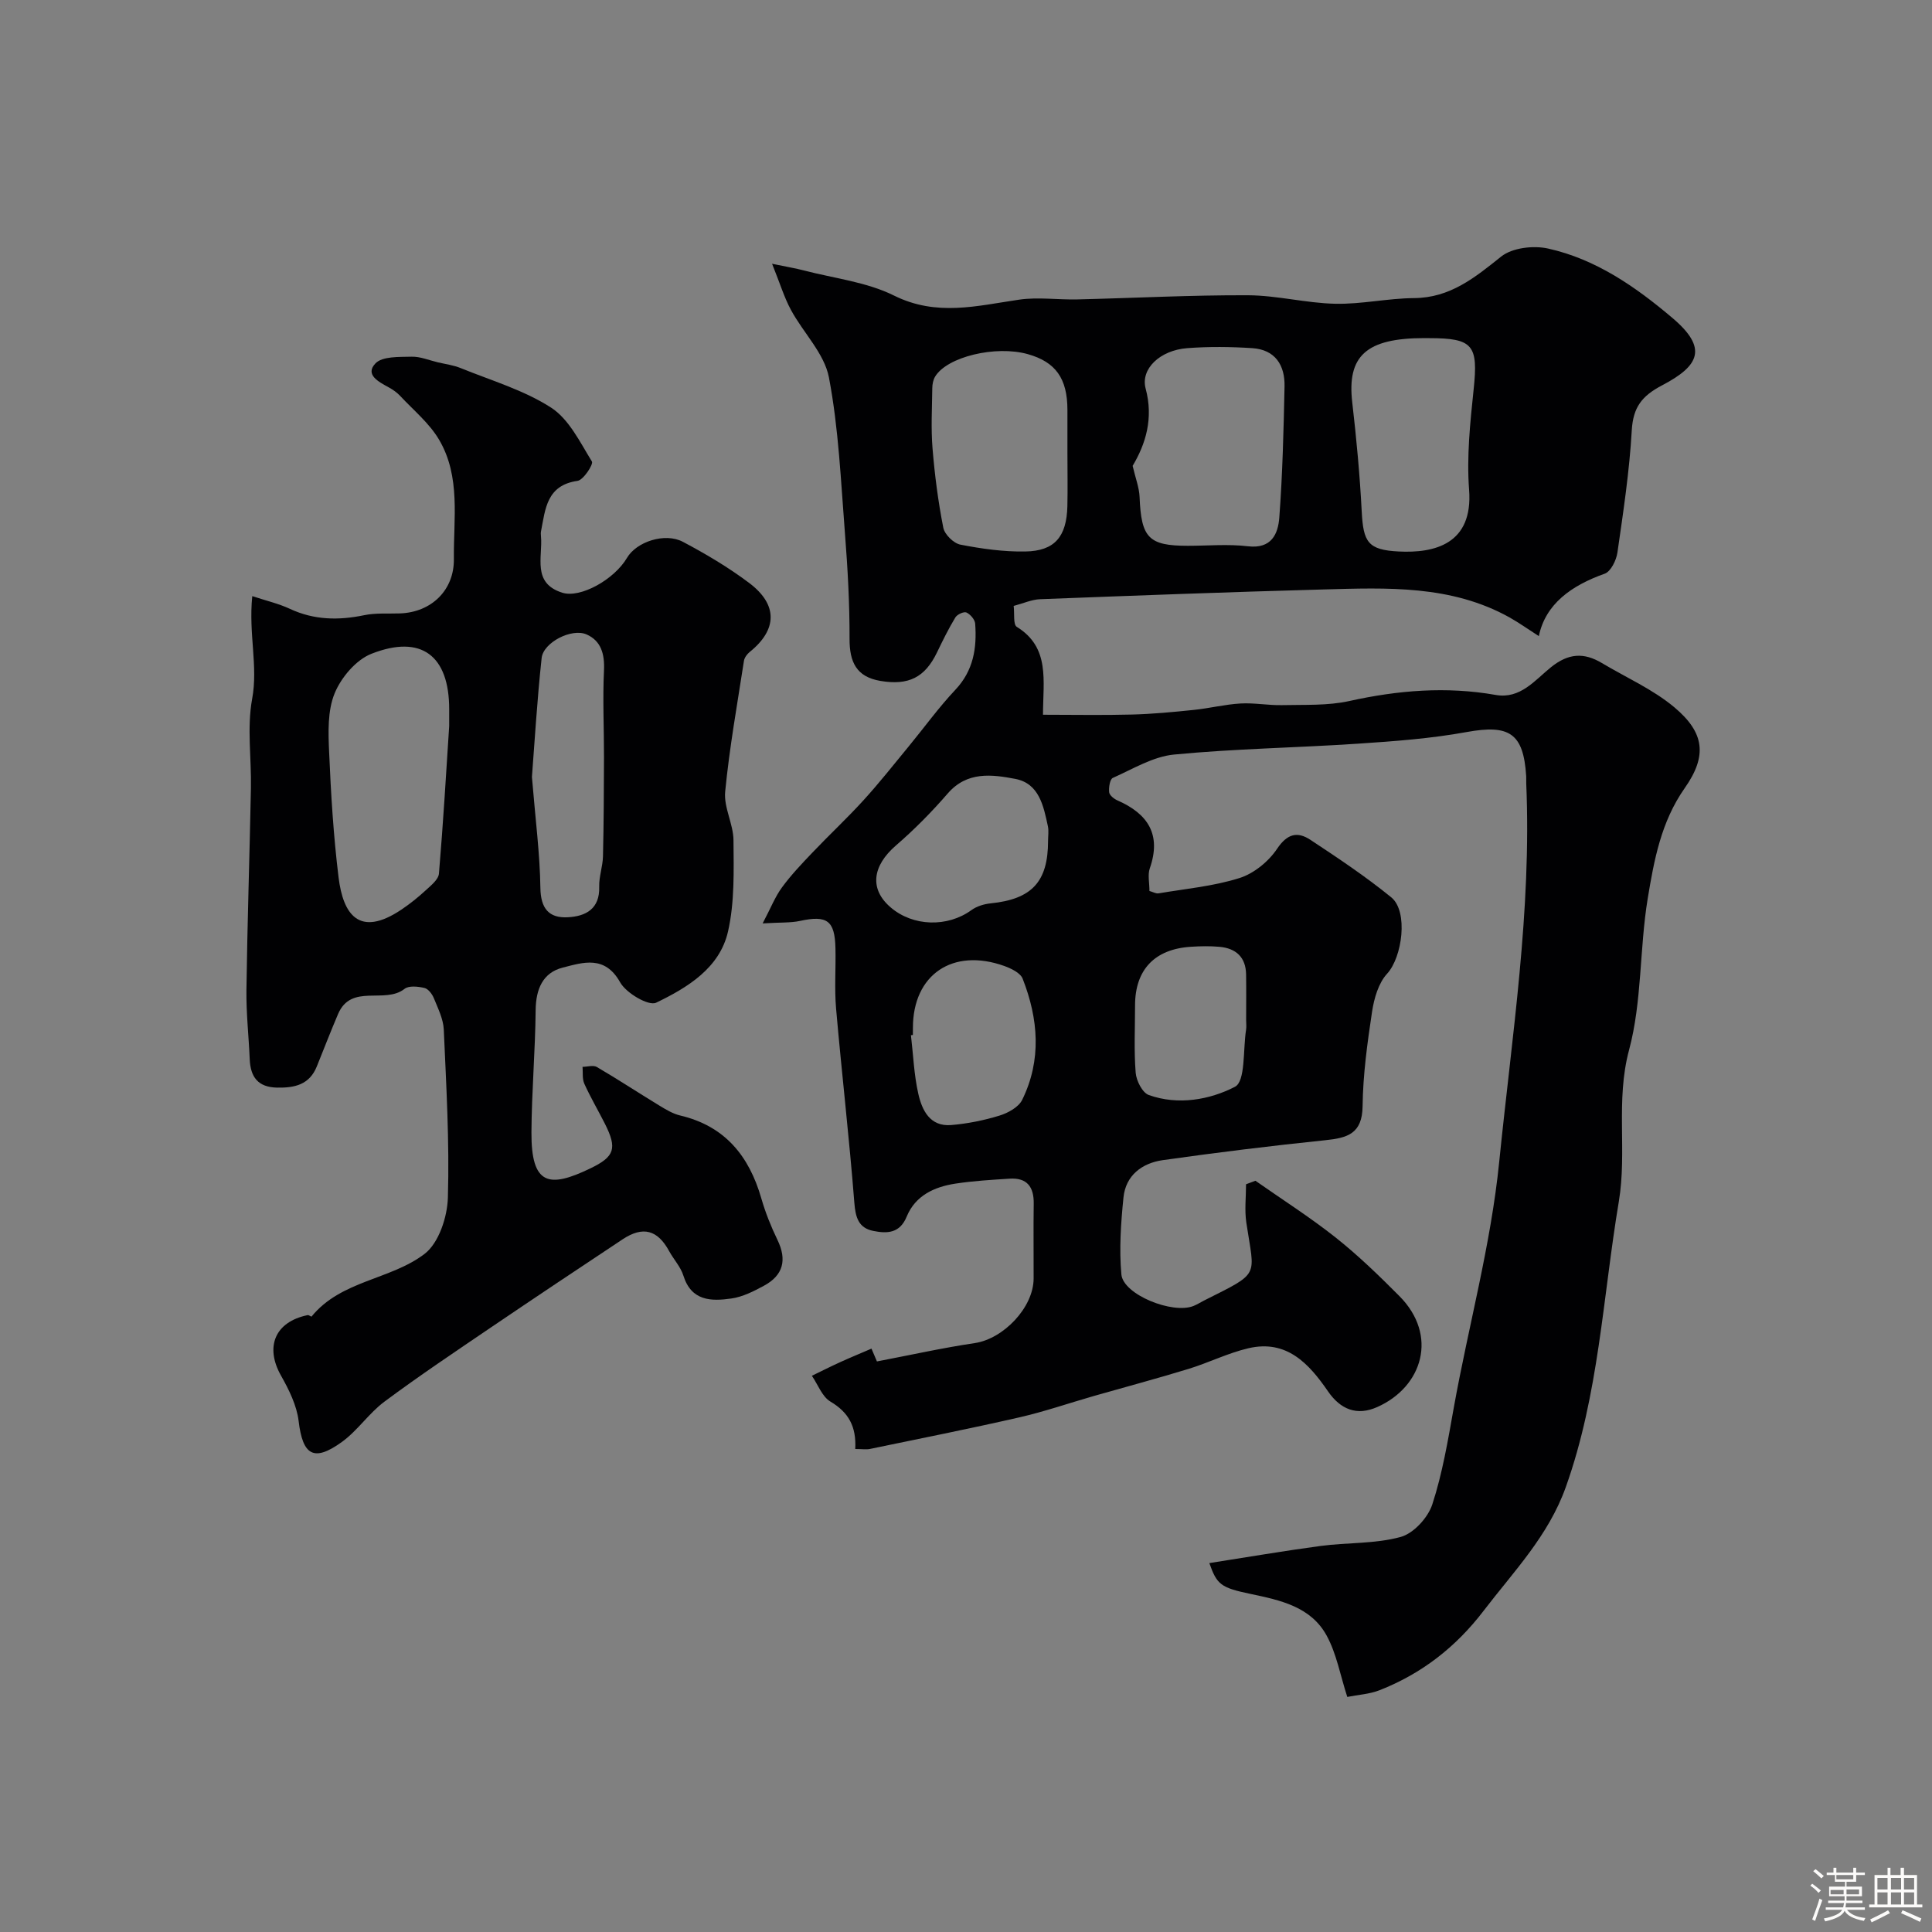 <svg enable-background="new 0 0 400 400" viewBox="0 0 400 400" xmlns="http://www.w3.org/2000/svg"><rect x="0" y="0" width="400" height="400" fill="#808080" stroke="none"/><path d="m374.8 390.4.4-.4c.7.5 1.3 1 1.8 1.4l-.5.5c-.5-.6-1.1-1.1-1.7-1.5zm1 7.3-.6-.3c.5-1.4 1.1-2.8 1.5-4.3.2.1.4.2.6.3-.5 1.3-1 2.8-1.5 4.3zm-.4-10.3.5-.4c.4.3 1 .8 1.7 1.4l-.5.5c-.5-.5-1.1-1-1.7-1.5zm2.5.3h1.7v-1h.6v1h3.5v-1h.6v1h1.8v.5h-1.8v1.4h-2v1h3.2v2h-3.2v.9h3.3v.5h-3.4c0 .3-.1.6-.1.9h4v.5h-3.7c.7.9 1.9 1.5 3.8 1.7-.1.2-.2.4-.3.6-2.1-.4-3.5-1.1-4-2.1-.4 1-1.8 1.7-4 2.2-.1-.2-.2-.4-.3-.6 2.1-.4 3.4-1 3.8-1.8h-3.4v-.5h3.6c.1-.3.1-.6.2-.9h-3.3v-.5h3.4c0-.3 0-.6 0-.9h-3.2v-2h3.3v-1h-2.1v-1.4h-1.7v-.5zm1.1 3.5v1h2.7c0-.3 0-.4 0-.4 0-.1 0-.2 0-.2 0-.1 0-.2 0-.3h-2.7zm1.2-3v.9h3.5v-.9zm4.7 3h-2.6v.6.4h2.6z" fill="#fcfbfa"/><path d="m393.6 386.7h.6v1.5h2.7v6.1h1.1v.6h-11v-.6h1.1v-6.1h2.7v-1.5h.6v1.5h2.1v-1.5zm-2.7 8.8.4.6c-1.2.6-2.5 1.3-3.8 1.9-.1-.2-.2-.4-.3-.6 1.2-.6 2.5-1.2 3.7-1.9zm-2.2-6.7v2.4h2.1v-2.4zm0 3v2.5h2.1v-2.5zm2.8-3v2.4h2.1v-2.4zm0 3v2.5h2.1v-2.5zm6 6.1c-1.4-.7-2.7-1.3-3.9-1.8l.3-.6c1.5.6 2.7 1.2 3.9 1.7zm-1.2-9.1h-2.1v2.4h2.1zm-2.1 3v2.5h2.1v-2.5z" fill="#fcfbfa"/><g fill="#010103"><path d="m177.07 300c.25-4.68-1.4-7.6-5.13-9.81-1.73-1.02-2.59-3.52-3.85-5.35 1.96-.95 3.9-1.93 5.88-2.83 2.04-.93 4.12-1.78 6.46-2.79.33.76.73 1.71 1.13 2.65 6.88-1.31 13.54-2.8 20.27-3.8 5.93-.89 12.14-7.36 12.17-13.34.02-5.17-.06-10.33.02-15.5.06-3.47-1.36-5.43-4.98-5.2-3.76.24-7.54.46-11.26 1.03-4.35.67-8.27 2.47-10.06 6.83-1.43 3.49-4.08 3.53-6.91 2.96-3.07-.61-3.69-2.8-3.93-5.86-1.05-13.42-2.61-26.8-3.78-40.2-.36-4.14-.03-8.33-.13-12.49-.13-5.73-1.74-6.85-7.36-5.63-1.9.41-3.92.28-7.71.51 1.67-3.17 2.57-5.5 3.99-7.44 1.88-2.57 4.1-4.9 6.3-7.21 3.49-3.67 7.21-7.13 10.61-10.87 3.24-3.56 6.24-7.36 9.3-11.08 3.24-3.93 6.22-8.08 9.7-11.77 3.75-3.98 4.47-8.65 4.1-13.69-.06-.85-1-1.93-1.81-2.31-.53-.24-1.92.4-2.29 1.02-1.42 2.34-2.63 4.81-3.82 7.28-2.5 5.16-5.87 6.84-11.68 5.87-5.02-.84-6.42-3.93-6.41-8.73.02-7.26-.38-14.54-.95-21.79-.85-10.8-1.3-21.72-3.32-32.32-.95-4.97-5.31-9.24-7.86-13.97-1.41-2.6-2.27-5.5-3.91-9.56 3.24.67 4.93.95 6.57 1.38 6.27 1.64 13 2.38 18.69 5.21 8.82 4.38 17.19 2.11 25.9.84 3.94-.57 8.05.05 12.07-.05 11.77-.28 23.54-.91 35.3-.86 6.03.03 12.04 1.63 18.07 1.76 5.41.12 10.85-1.13 16.28-1.17 7.51-.05 12.6-4.23 18.07-8.6 2.29-1.83 6.68-2.34 9.72-1.66 9.9 2.2 18.13 7.92 25.76 14.39 7.32 6.21 5.63 9.85-2.16 13.93-4.2 2.2-6 4.54-6.28 9.32-.48 8.47-1.76 16.9-2.97 25.3-.23 1.6-1.37 3.93-2.64 4.38-6.92 2.45-12.26 6.29-13.63 12.92-2.25-1.44-4.08-2.75-6.03-3.85-12.11-6.76-25.38-6.17-38.55-5.81-19.57.53-39.13 1.27-58.69 2.02-1.73.07-3.43.85-5.46 1.39.2 1.6-.13 3.85.64 4.33 6.93 4.28 5.44 11.08 5.43 18.2 6.25 0 12.34.12 18.41-.04 4.27-.11 8.55-.52 12.8-.96 3.24-.33 6.44-1.14 9.67-1.33 2.87-.17 5.77.41 8.66.34 4.64-.11 9.4.14 13.88-.85 10.08-2.23 20.1-3.06 30.31-1.26 5.1.9 8.14-3.08 11.42-5.72 3.63-2.93 6.83-3.11 10.57-.88 5.04 3.01 10.56 5.44 15 9.16 6.23 5.23 6.86 10.01 2.15 16.72-4.92 7-6.36 14.96-7.67 22.88-1.71 10.39-1.16 21.28-3.86 31.35-2.83 10.54-.38 20.95-2.12 31.38-3.31 19.77-4.13 39.94-10.98 59.12-3.6 10.09-10.75 17.42-17 25.59-5.76 7.54-12.84 13.04-21.58 16.47-2.07.81-4.42.93-6.66 1.38-1.46-4.51-2.22-8.93-4.25-12.66-3.27-6.03-9.61-7.37-15.8-8.67-6.17-1.29-6.94-1.94-8.51-6.38 7.73-1.2 15.37-2.52 23.06-3.55 5.52-.73 11.26-.41 16.55-1.86 2.67-.73 5.65-3.98 6.55-6.73 2.11-6.46 3.24-13.26 4.44-19.98 3.05-17 7.67-33.61 9.42-50.99 2.63-26.08 6.72-51.99 5.59-78.33-.02-.5.02-1-.01-1.5-.56-8.9-3.5-10.72-12.31-9.12-7.41 1.35-14.98 1.91-22.51 2.41-12.69.85-25.43 1.03-38.08 2.25-4.36.42-8.54 3-12.69 4.84-.6.27-.86 1.99-.75 2.97.07.63 1.01 1.38 1.73 1.69 6.32 2.78 9.12 7.08 6.68 14.07-.46 1.33-.07 2.96-.07 4.68.71.19 1.33.58 1.88.49 5.62-.95 11.38-1.47 16.76-3.17 2.99-.94 6.03-3.43 7.79-6.06 2.12-3.16 4.23-3.61 6.9-1.85 5.71 3.77 11.44 7.59 16.73 11.9 3.59 2.92 2.27 12.43-.85 15.81-1.8 1.95-2.7 5.12-3.12 7.87-.98 6.48-1.88 13.04-1.96 19.57-.07 5.72-3.16 6.57-7.73 7.04-11.23 1.16-22.44 2.54-33.61 4.12-4.3.61-7.71 3.13-8.17 7.76-.53 5.27-.91 10.66-.43 15.91.38 4.17 10.58 8.27 14.92 6.53.76-.3 1.45-.75 2.18-1.12 11.82-5.95 10.47-4.71 8.77-16.13-.39-2.6-.06-5.3-.06-7.95.65-.24 1.29-.49 1.94-.73 5.56 3.9 11.32 7.56 16.63 11.77 4.65 3.69 8.95 7.86 13.15 12.08 8.13 8.15 4.84 18.84-4.57 23.01-4.17 1.85-7.57.54-10.19-3.27-3.94-5.74-8.56-10.76-16.47-8.91-4.24.99-8.23 3-12.41 4.28-6.5 1.99-13.07 3.74-19.61 5.61-5.15 1.48-10.24 3.24-15.45 4.43-10.28 2.35-20.63 4.4-30.95 6.54-.75.14-1.6 0-2.98 0zm57.43-203.55c.58 2.52 1.36 4.48 1.44 6.46.34 8.45 1.87 10.09 9.98 10.09 4.15 0 8.35-.39 12.45.1 4.89.58 6.25-2.56 6.5-5.99.67-9.01.89-18.06 1.08-27.1.1-4.42-1.95-7.62-6.68-7.93-4.47-.29-8.99-.34-13.45 0-5.69.43-9.71 4.32-8.63 8.36 1.66 6.16.02 11.47-2.69 16.01zm-13.5-2.62c0-2.99.01-5.98 0-8.98-.01-6.5-2.44-9.91-8.21-11.53-6.65-1.87-16.75.55-19.2 4.68-.39.66-.56 1.54-.57 2.33-.05 4.17-.29 8.36.05 12.5.45 5.51 1.16 11.01 2.23 16.43.27 1.39 2.14 3.23 3.54 3.5 4.41.86 8.96 1.5 13.44 1.42 6.08-.1 8.55-3.05 8.71-9.38.08-3.65.01-7.31.01-10.97zm73.91-23.83c-12.05 0-16.06 3.68-14.94 13.33.87 7.5 1.57 15.04 1.96 22.58.33 6.34 1.28 7.95 7.67 8.27 7.32.37 15.42-1.47 14.56-12.79-.52-6.86.22-13.88.94-20.76.97-9.15-.08-10.62-9.19-10.62-.33-.01-.66-.01-1-.01zm-77.92 104.08c0-1 .17-2.03-.03-2.99-.9-4.21-1.81-8.89-6.76-9.83-4.84-.92-9.98-1.61-13.99 3.03-3.31 3.82-6.89 7.45-10.71 10.75-4.91 4.25-5.52 9.02-1.13 12.8 4.65 4.01 11.8 4.18 16.75.59 1.1-.8 2.61-1.26 3.99-1.4 8.53-.87 11.88-4.46 11.88-12.95zm-27.99 40.2c-.13.02-.27.03-.4.05.48 4.06.63 8.19 1.53 12.15.77 3.39 2.41 6.81 6.8 6.45 3.36-.28 6.75-.96 9.98-1.95 1.77-.54 3.97-1.74 4.72-3.26 4.06-8.26 3.36-16.77.1-25.09-.47-1.21-2.38-2.12-3.82-2.64-10.68-3.81-18.9 1.81-18.9 12.8-.01.49-.01.99-.01 1.49zm69-3.09c0-3.15.04-6.31-.01-9.46-.06-3.55-2.09-5.38-5.47-5.7-1.98-.18-3.99-.14-5.97-.01-7.51.48-11.55 4.76-11.55 12.15 0 4.65-.24 9.31.13 13.93.13 1.65 1.39 4.14 2.71 4.61 6.09 2.18 12.64.98 17.84-1.7 2.22-1.14 1.65-7.72 2.31-11.83.1-.64.01-1.32.01-1.99z"/><path d="m52.23 123.42c2.93.97 5.47 1.55 7.78 2.63 5.01 2.34 10.08 2.42 15.39 1.32 2.4-.5 4.95-.28 7.43-.37 6.53-.24 11.21-4.85 11.14-11.24-.09-8.35 1.45-17.04-3.05-24.7-2.01-3.43-5.31-6.13-8.08-9.1-.66-.71-1.51-1.3-2.37-1.77-2.06-1.13-4.97-2.61-2.74-4.95 1.43-1.5 4.9-1.32 7.47-1.39 1.81-.05 3.64.74 5.46 1.17 1.58.37 3.23.58 4.72 1.19 6.32 2.57 13.06 4.54 18.71 8.18 3.71 2.39 6 7.17 8.46 11.16.35.57-1.76 3.84-2.99 4.01-6.4.91-6.65 5.83-7.55 10.45-.06.32-.04.67-.01 1 .4 4.32-1.91 9.72 4.43 11.71 3.73 1.17 10.73-2.71 13.39-7.23 1.94-3.31 7.83-5.29 11.57-3.31 4.74 2.51 9.42 5.28 13.7 8.5 6.01 4.51 5.85 9.7.13 14.3-.54.44-1.08 1.16-1.19 1.82-1.39 9.02-3.01 18.03-3.89 27.1-.32 3.26 1.69 6.69 1.72 10.05.05 6.31.25 12.82-1.13 18.9-1.72 7.58-8.41 11.63-14.89 14.75-1.54.74-6.19-1.98-7.44-4.21-3.17-5.68-7.69-4.13-11.89-3.06-4.13 1.05-5.56 4.45-5.61 8.79-.08 8.43-.82 16.86-.87 25.3-.06 11 3.65 11.61 12.2 7.48 5.07-2.44 5.57-4.14 3.01-9.24-1.4-2.77-2.98-5.45-4.26-8.28-.46-1.01-.27-2.32-.37-3.5 1-.01 2.22-.4 2.96.03 4.36 2.55 8.58 5.33 12.9 7.96 1.37.83 2.82 1.72 4.35 2.08 9.26 2.18 14.27 8.37 16.8 17.15.85 2.95 2.01 5.85 3.35 8.62 2 4.13 1.19 7.32-2.79 9.47-2.12 1.15-4.42 2.32-6.75 2.65-4.15.59-8.28.57-9.94-4.73-.57-1.82-2-3.35-2.94-5.06-2.4-4.42-5.42-5.26-9.65-2.46-9.11 6.04-18.2 12.1-27.24 18.23-7.41 5.03-14.87 10.02-22.06 15.37-3.23 2.4-5.57 6.01-8.83 8.36-5.83 4.21-8.1 2.73-8.94-4.33-.39-3.25-2.01-6.51-3.66-9.43-3.36-5.96-1.23-11.13 5.53-12.51.24-.05.75.37.8.3 6.12-7.52 16.38-7.59 23.42-12.99 2.93-2.25 4.7-7.63 4.81-11.65.34-11.58-.34-23.19-.85-34.78-.1-2.19-1.19-4.36-2.04-6.46-.35-.87-1.16-1.96-1.95-2.15-1.32-.31-3.23-.53-4.13.18-4.09 3.23-11.03-1.19-13.77 5.22-1.53 3.59-2.94 7.23-4.4 10.85-1.52 3.77-4.57 4.45-8.21 4.38-4-.08-5.52-2.21-5.68-5.89-.2-4.77-.74-9.54-.68-14.31.19-13.93.66-27.87.93-41.8.12-6.16-.84-12.49.25-18.46 1.27-6.82-.77-13.42.03-21.3zm40.77 26.9c0-2.15 0-2.82 0-3.48 0-11.09-5.75-15.54-16.08-11.49-3.2 1.25-6.28 4.9-7.63 8.18-1.49 3.61-1.33 8.08-1.15 12.14.37 8.69.9 17.39 1.96 26.01.93 7.51 4.18 12.59 13.06 6.61 1.76-1.19 3.43-2.53 4.99-3.97 1.09-1 2.63-2.23 2.73-3.46.9-10.66 1.52-21.34 2.12-30.54zm17.13 10.54c.73 8.89 1.65 15.91 1.75 22.93.06 4.3 1.75 6.33 5.69 6.12 3.69-.2 6.63-1.71 6.49-6.33-.06-2.08.73-4.18.78-6.28.16-6.84.19-13.68.21-20.52.01-6-.29-12.02 0-18 .16-3.37-.61-6.1-3.59-7.42-3.1-1.38-8.98 1.66-9.32 4.88-.95 8.8-1.47 17.67-2.01 24.62z"/></g></svg>